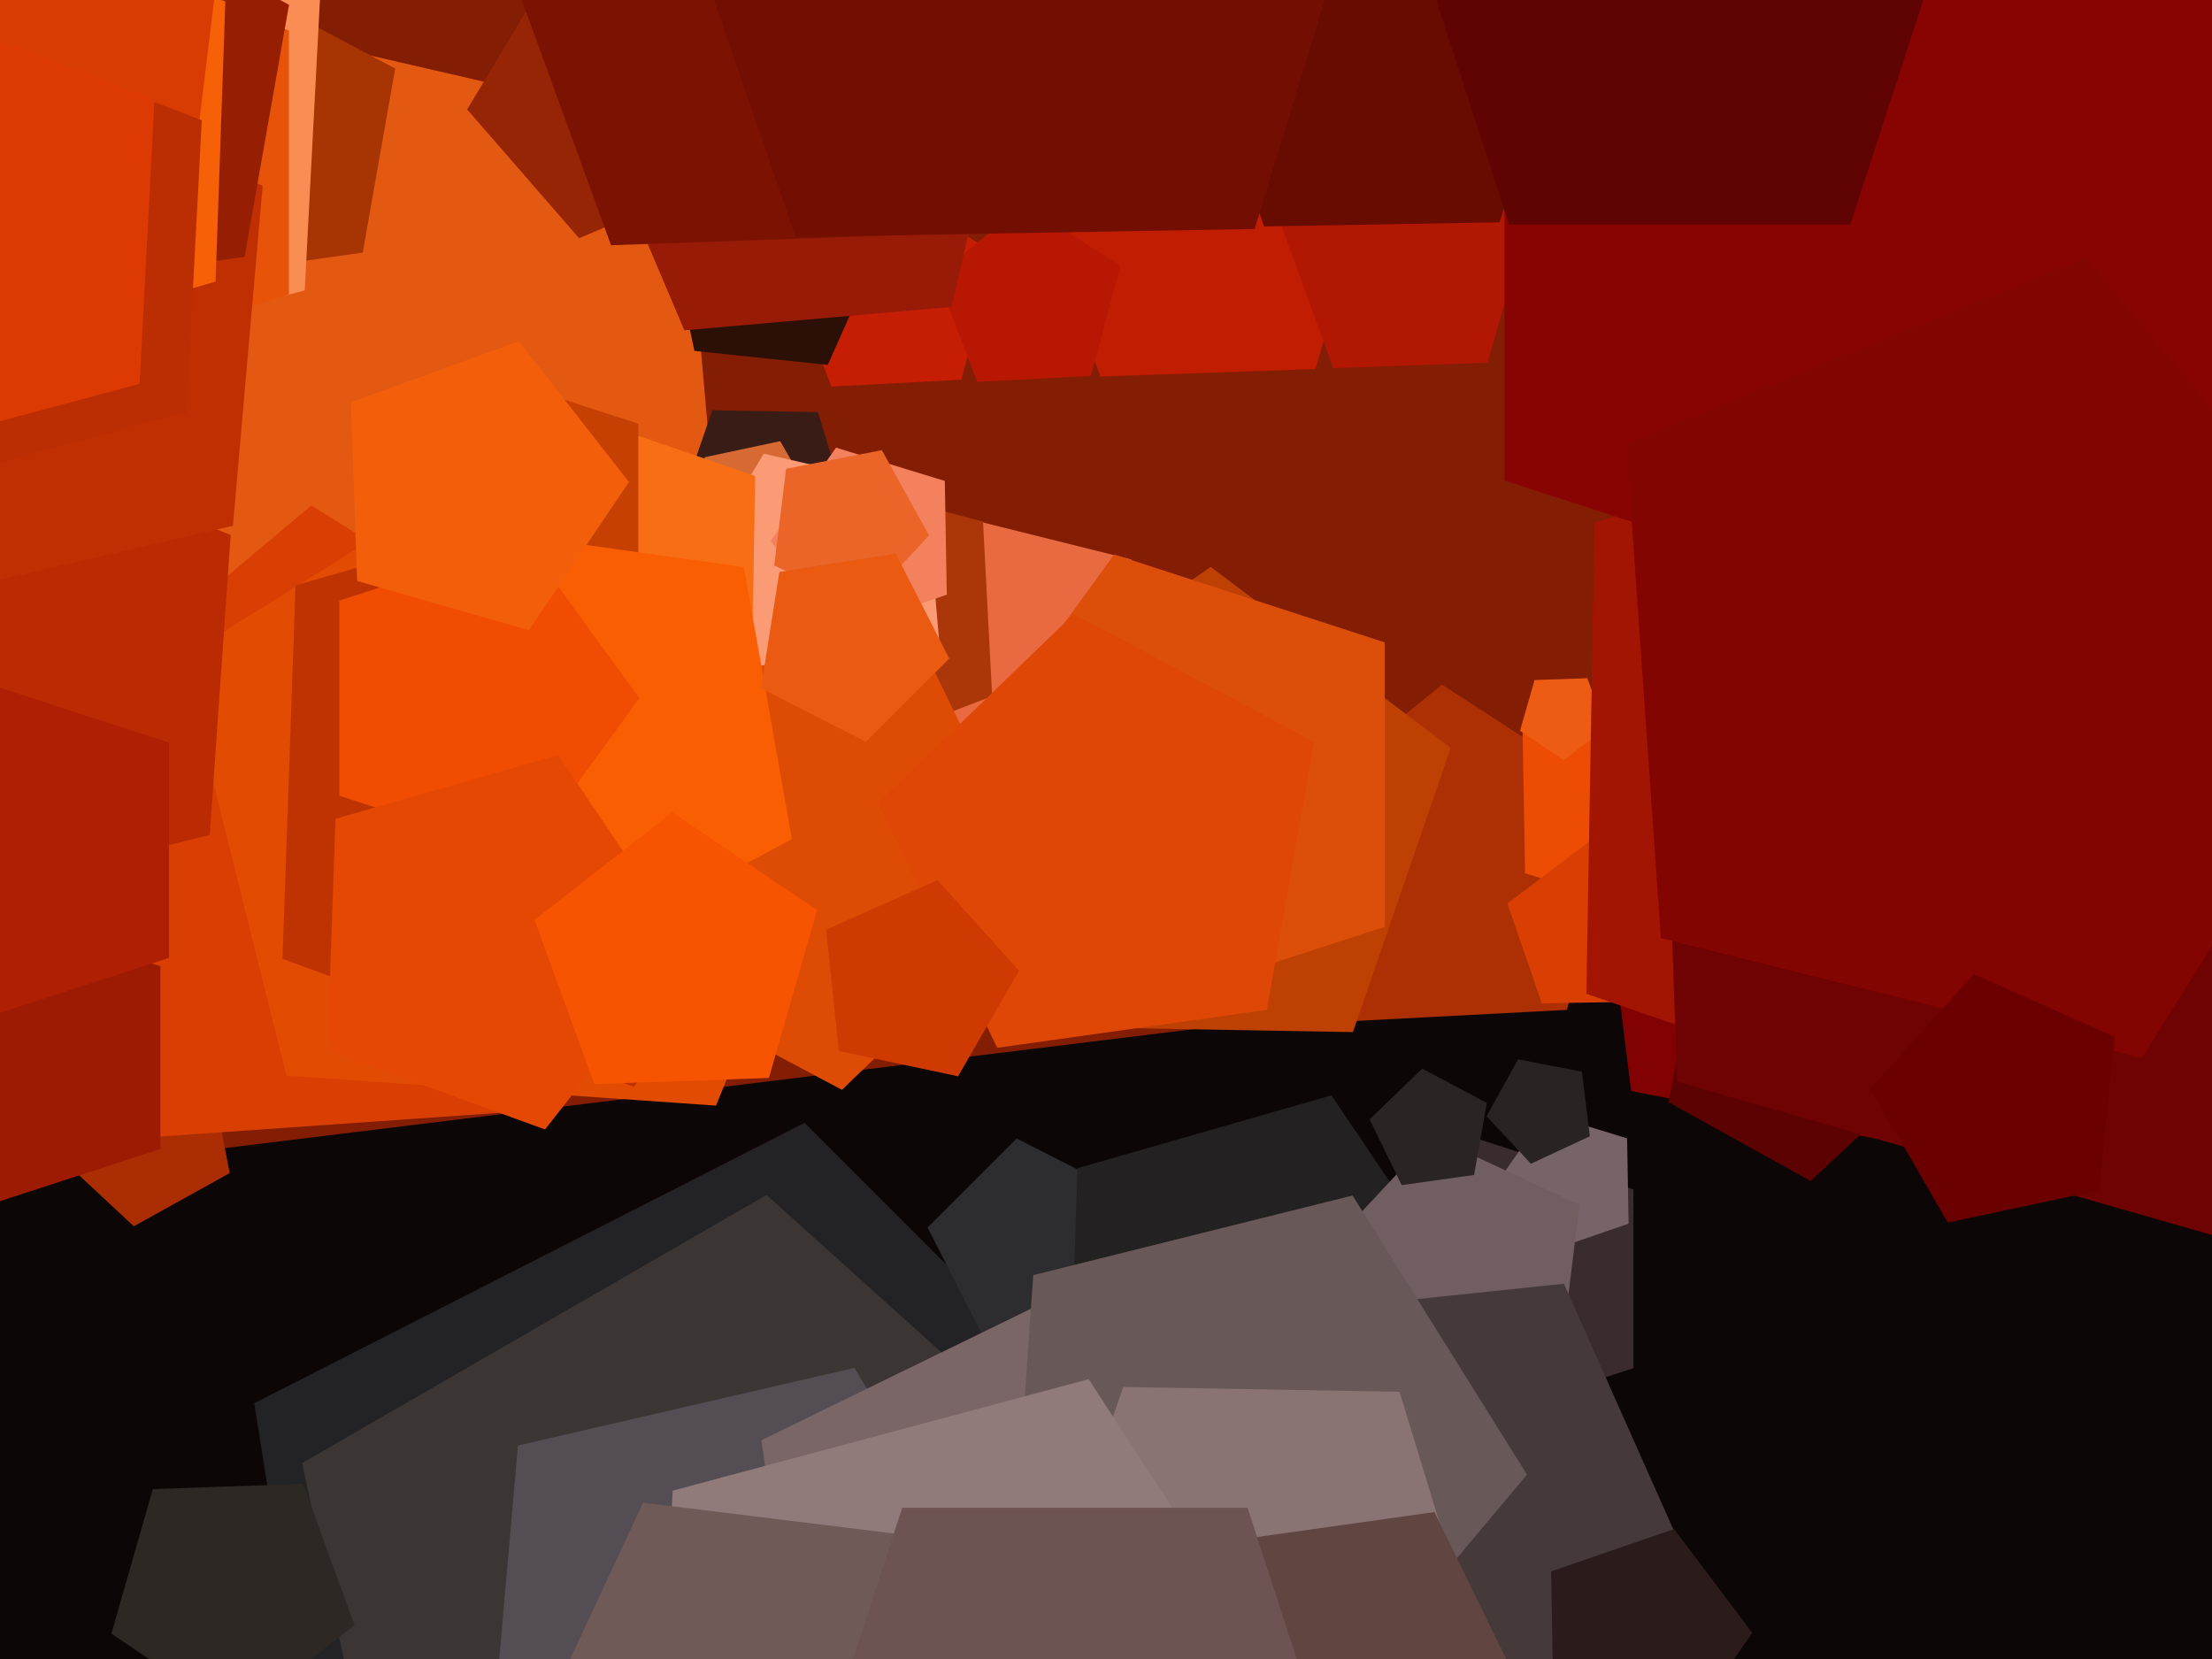 <svg xmlns="http://www.w3.org/2000/svg" width="640px" height="480px">
  <rect width="640" height="480" fill="rgb(12,6,6)"/>
  <polygon points="278.007,610.433 101.52,582.48 73.567,405.993 232.778,324.871 359.129,451.222" fill="rgb(35,34,36)"/>
  <polygon points="621.94,344.82 471.924,315.66 453.299,163.975 591.805,99.388 696.031,211.157" fill="rgb(130,2,3)"/>
  <polygon points="320.92,381.92 284.926,387.621 268.382,355.151 294.151,329.382 326.621,345.926" fill="rgb(45,44,46)"/>
  <polygon points="558.265,309.632 523.875,341.702 482.748,318.905 491.72,272.746 538.392,267.015" fill="rgb(93,2,2)"/>
  <polygon points="467.117,282.81 1.561,339.973 -196.669,-85.133 146.374,-405.026 556.617,-177.625" fill="rgb(131,29,4)"/>
  <polygon points="278.138,109.869 240.572,111.837 227.09,76.718 256.325,53.044 287.875,73.532" fill="rgb(198,30,4)"/>
  <polygon points="211.718,203.135 58.057,268.361 -51.46,142.376 34.516,-0.712 197.169,36.84" fill="rgb(227,89,17)"/>
  <polygon points="66.47,339.411 38.71,354.799 15.496,333.152 28.91,304.385 60.414,308.253" fill="rgb(170,45,3)"/>
  <polygon points="245.583,148.465 220.546,165.996 196.136,147.602 206.087,118.702 236.647,119.235" fill="rgb(58,28,23)"/>
  <polygon points="160.636,320.838 44.538,328.957 0.941,221.05 90.094,146.241 188.791,207.914" fill="rgb(217,63,3)"/>
  <polygon points="453.354,292.189 391.134,295.45 368.806,237.283 417.226,198.073 469.48,232.006" fill="rgb(172,48,4)"/>
  <polygon points="380.63,106.765 318.363,108.939 297.053,50.391 346.15,12.032 397.804,46.873" fill="rgb(192,29,3)"/>
  <polygon points="239.5,105.579 200.919,101.524 192.853,63.578 226.449,44.181 255.279,70.139" fill="rgb(44,16,8)"/>
  <polygon points="472.597,395.863 423.403,411.846 393.0,370.0 423.403,328.154 472.597,344.137" fill="rgb(57,43,46)"/>
  <polygon points="331.402,220.496 276.904,242.515 239.122,197.488 270.27,147.641 327.302,161.861" fill="rgb(233,106,65)"/>
  <polygon points="427.96,380.268 380.916,440.482 309.113,414.348 311.779,337.982 385.231,316.92" fill="rgb(35,33,33)"/>
  <polygon points="481.72,265.039 441.249,252.665 440.511,210.351 480.525,196.573 505.995,230.372" fill="rgb(236,76,4)"/>
  <polygon points="464.496,210.583 452.454,219.992 439.784,211.446 443.996,196.756 459.27,196.223" fill="rgb(238,91,18)"/>
  <polygon points="476.647,289.765 446.087,290.298 436.136,261.398 460.546,243.004 485.583,260.535" fill="rgb(217,63,2)"/>
  <polygon points="207.171,319.893 82.865,311.201 52.719,190.292 158.394,124.258 253.851,204.356" fill="rgb(226,76,2)"/>
  <polygon points="274.0,591.315 119.675,575.095 87.412,423.311 221.798,345.723 337.115,449.556" fill="rgb(59,53,51)"/>
  <polygon points="104.954,73.09 51.404,80.616 27.699,32.012 66.598,-5.552 114.345,19.835" fill="rgb(167,53,4)"/>
  <polygon points="298.677,481.408 233.121,556.821 141.141,517.778 149.85,418.235 247.212,395.757" fill="rgb(84,77,83)"/>
  <polygon points="236.896,146.986 221.95,163.585 201.546,154.5 203.88,132.287 225.728,127.643" fill="rgb(215,106,51)"/>
  <polygon points="669.982,223.024 587.915,331.931 458.978,287.535 461.358,151.189 591.766,111.32" fill="rgb(162,21,3)"/>
  <polygon points="430.395,104.944 385.751,106.503 370.472,64.526 405.674,37.023 442.708,62.003" fill="rgb(178,23,3)"/>
  <polygon points="471.202,354.045 447.86,362.082 433.003,342.367 447.163,322.144 470.771,329.362" fill="rgb(119,100,104)"/>
  <polygon points="336.577,537.094 234.698,519.13 220.301,416.687 313.281,371.337 385.144,445.753" fill="rgb(122,101,103)"/>
  <polygon points="641.199,357.678 485.255,312.961 479.593,150.831 632.038,95.346 731.916,223.184" fill="rgb(111,2,2)"/>
  <polygon points="391.445,298.617 304.466,297.099 279.032,213.908 350.291,164.011 419.767,216.364" fill="rgb(190,64,3)"/>
  <polygon points="287.063,201.419 239.871,219.535 208.059,180.25 235.59,137.856 284.417,150.939" fill="rgb(171,54,10)"/>
  <polygon points="451.254,395.28 405.095,404.252 382.298,363.125 414.368,328.735 456.985,348.608" fill="rgb(113,94,97)"/>
  <polygon points="507.487,494.91 407.021,585.37 289.942,517.775 318.05,385.538 452.5,371.407" fill="rgb(70,57,58)"/>
  <polygon points="485.418,503.257 449.444,492.258 448.787,454.646 484.356,442.398 506.995,472.442" fill="rgb(43,27,27)"/>
  <polygon points="249.944,229.211 183.359,314.436 81.729,277.446 85.503,169.359 189.466,139.548" fill="rgb(191,51,3)"/>
  <polygon points="441.803,426.65 380.596,499.594 292.308,463.923 298.95,368.934 391.343,345.898" fill="rgb(104,89,88)"/>
  <polygon points="272.144,190.117 227.777,208.949 196.156,172.573 220.98,131.259 267.943,142.102" fill="rgb(251,155,117)"/>
  <polygon points="273.936,172.06 242.814,182.777 223.004,156.489 241.884,129.525 273.362,139.149" fill="rgb(243,129,94)"/>
  <polygon points="817.0,15.0 671.203,215.673 435.297,139.023 435.297,-109.023 671.203,-185.673" fill="rgb(135,4,2)"/>
  <polygon points="268.821,154.925 249.579,175.559 224.009,163.635 227.448,135.632 255.143,130.249" fill="rgb(235,100,40)"/>
  <polygon points="459.994,328.757 442.947,336.706 430.119,322.95 439.238,306.499 457.702,310.088" fill="rgb(42,35,35)"/>
  <polygon points="88.166,84.01 -12.895,111.089 -69.878,23.342 -4.035,-57.967 93.642,-20.473" fill="rgb(250,141,84)"/>
  <polygon points="217.321,205.905 152.117,225.84 113.009,169.988 154.042,115.534 218.511,137.733" fill="rgb(248,110,20)"/>
  <polygon points="60.687,241.566 -23.721,262.612 -69.82,188.838 -13.902,122.198 66.756,154.786" fill="rgb(187,43,3)"/>
  <polygon points="315.621,108.76 282.75,110.483 270.954,79.753 296.535,59.038 324.14,76.966" fill="rgb(184,23,3)"/>
  <polygon points="83.586,85.206 10.914,108.819 -34.0,47 10.914,-14.819 83.586,8.794" fill="rgb(231,84,9)"/>
  <polygon points="184.698,161.397 147.802,173.385 125.0,142.0 147.802,110.615 184.698,122.603" fill="rgb(198,64,4)"/>
  <polygon points="67.396,152.109 -28.821,174.322 -79.68,89.679 -14.896,15.153 76.002,53.737" fill="rgb(191,47,2)"/>
  <polygon points="301.952,258.982 243.603,315.328 171.983,277.248 186.069,197.366 266.394,186.077" fill="rgb(221,75,4)"/>
  <polygon points="229.118,242.809 158.536,280.338 101.033,224.808 136.076,152.96 215.237,164.085" fill="rgb(250,94,3)"/>
  <polygon points="185.0,202.0 151.833,247.651 98.167,230.214 98.167,173.786 151.833,156.349" fill="rgb(240,77,2)"/>
  <polygon points="275.3,88.811 198.007,95.573 167.692,24.153 226.248,-26.749 292.753,13.212" fill="rgb(152,27,8)"/>
  <polygon points="213.001,49.632 167.552,68.924 135.16,31.661 160.589,-10.661 208.698,0.446" fill="rgb(149,37,4)"/>
  <polygon points="433.905,64.321 365.733,65.511 343.534,1.042 397.988,-39.991 453.84,-0.883" fill="rgb(104,12,2)"/>
  <polygon points="400.631,268.145 322.369,293.574 274.0,227.0 322.369,160.426 400.631,185.855" fill="rgb(220,79,11)"/>
  <polygon points="428.295,479.139 362.813,524.99 298.971,476.881 324.997,401.298 404.923,402.693" fill="rgb(138,115,115)"/>
  <polygon points="382.855,503.548 304.435,600.388 188.101,555.732 194.623,431.292 314.987,399.04" fill="rgb(145,123,122)"/>
  <polygon points="280.178,67.345 176.791,70.955 141.409,-26.256 222.929,-89.946 308.693,-32.098" fill="rgb(124,19,2)"/>
  <polygon points="274.643,190.537 250.537,214.643 220.161,199.166 225.494,165.494 259.166,160.161" fill="rgb(234,90,17)"/>
  <polygon points="153.049,182.346 103.328,168.089 101.522,116.396 150.128,98.704 181.973,139.464" fill="rgb(242,94,9)"/>
  <polygon points="198.965,273.989 157.711,326.792 94.745,303.874 97.083,236.907 161.495,218.438" fill="rgb(229,72,3)"/>
  <polygon points="70.763,74.318 -2.577,84.626 -35.043,18.06 18.232,-33.387 83.624,1.383" fill="rgb(149,30,3)"/>
  <polygon points="448.028,505.113 393.907,557.377 327.477,522.056 340.542,447.962 415.046,437.491" fill="rgb(96,69,65)"/>
  <polygon points="535.374,64.957 436.626,64.957 406.111,-28.957 486.0,-87.0 565.889,-28.957" fill="rgb(95,4,2)"/>
  <polygon points="426.504,339.948 405.55,342.893 396.273,323.874 411.495,309.175 430.178,319.109" fill="rgb(42,37,36)"/>
  <polygon points="283.442,525.583 211.469,565.478 151.286,509.357 186.063,434.777 267.74,444.805" fill="rgb(112,90,88)"/>
  <polygon points="62.373,81.481 -15.599,103.839 -60.958,36.592 -11.019,-27.327 65.204,0.416" fill="rgb(246,96,6)"/>
  <polygon points="55.001,56.694 -22.315,71.723 -60.501,2.835 -6.784,-54.769 64.6,-21.482" fill="rgb(216,60,3)"/>
  <polygon points="53.955,119.311 -27.802,141.218 -73.901,70.232 -20.635,4.453 58.384,34.786" fill="rgb(187,45,3)"/>
  <polygon points="46.406,332.45 -3.906,348.798 -35.0,306.0 -3.906,263.202 46.406,279.55" fill="rgb(158,27,3)"/>
  <polygon points="363.005,66.246 230.186,68.564 186.938,-57.038 293.028,-136.983 401.844,-60.789" fill="rgb(115,14,2)"/>
  <polygon points="366.542,292.196 288.545,303.157 254.018,232.366 310.675,177.652 380.219,214.629" fill="rgb(222,71,5)"/>
  <polygon points="48.878,277.153 -10.378,296.406 -47.0,246.0 -10.378,195.594 48.878,214.847" fill="rgb(174,31,3)"/>
  <polygon points="391.84,531.266 311.0,590.0 230.16,531.266 261.038,436.234 360.962,436.234" fill="rgb(109,83,81)"/>
  <polygon points="277.202,311.406 242.706,304.074 239.019,269.0 271.237,254.656 294.836,280.864" fill="rgb(206,58,2)"/>
  <polygon points="222.473,311.884 171.955,313.649 154.666,266.148 194.499,235.026 236.407,263.293" fill="rgb(247,84,2)"/>
  <polygon points="102.567,470.199 68.291,496.977 32.231,472.655 44.221,430.844 87.69,429.326" fill="rgb(46,40,36)"/>
  <polygon points="619.702,306.116 480.543,271.42 470.538,128.35 603.514,74.624 695.703,184.49" fill="rgb(131,5,2)"/>
  <polygon points="40.4,111.052 -39.086,132.351 -83.904,63.336 -32.117,-0.615 44.707,28.875" fill="rgb(220,57,3)"/>
  <polygon points="607.24,344.427 563.544,353.715 541.208,315.028 571.099,281.83 611.909,300.0" fill="rgb(107,0,1)"/>
</svg>